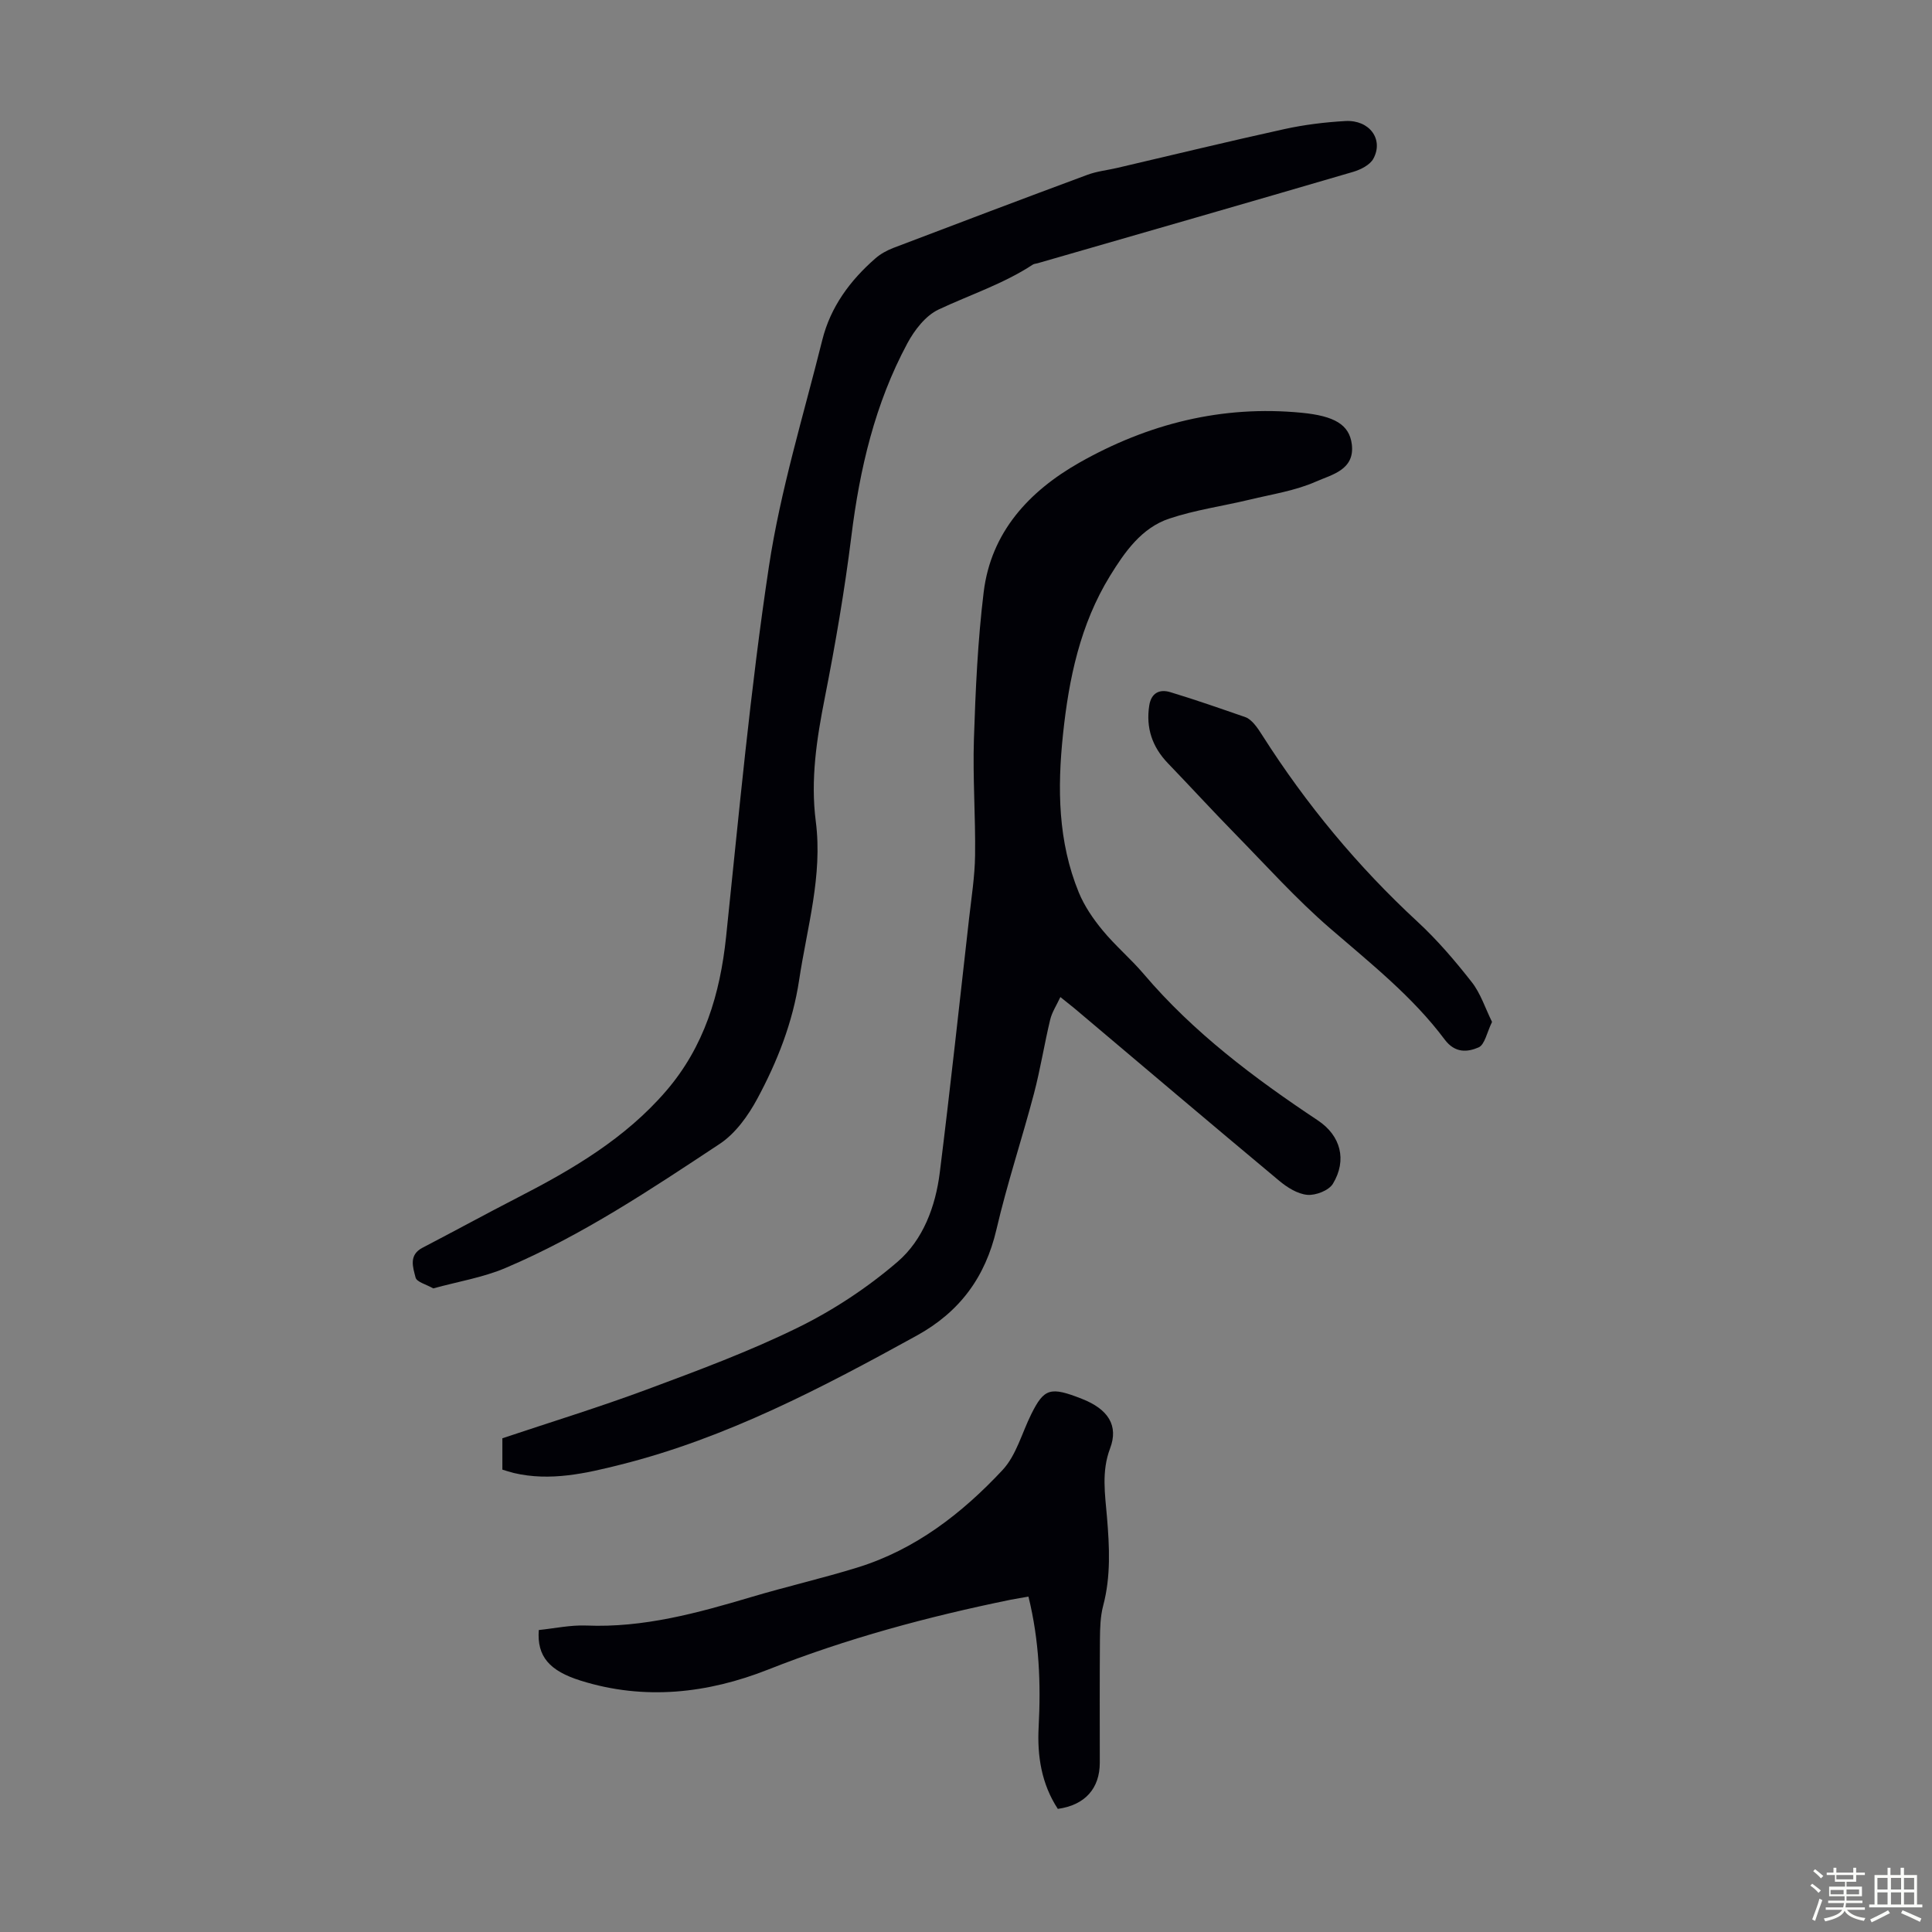 <svg enable-background="new 0 0 400 400" viewBox="0 0 400 400" xmlns="http://www.w3.org/2000/svg"><rect x="0" y="0" width="400" height="400" fill="#808080" stroke="none"/><path d="m374.8 390.4.4-.4c.7.5 1.3 1 1.8 1.4l-.5.5c-.5-.6-1.1-1.1-1.7-1.5zm1 7.3-.6-.3c.5-1.4 1.1-2.8 1.5-4.3.2.1.4.2.6.3-.5 1.3-1 2.8-1.5 4.3zm-.4-10.3.4-.4c.4.3 1 .8 1.7 1.4l-.5.5c-.4-.5-1-1-1.6-1.5zm2.5.3h1.7v-1h.6v1h3.5v-1h.6v1h1.8v.5h-1.8v1.4h-2v1h3.2v2h-3.2v.9h3.3v.5h-3.4c0 .3-.1.6-.1.9h4v.5h-3.7c.7.9 1.9 1.5 3.8 1.7-.1.2-.2.4-.3.6-2.1-.4-3.5-1.1-4-2.1-.4 1-1.8 1.7-4 2.2-.1-.2-.2-.4-.3-.6 2.1-.4 3.4-1 3.8-1.8h-3.4v-.5h3.6c.1-.3.1-.6.2-.9h-3.3v-.5h3.4c0-.3 0-.6 0-.9h-3.2v-2h3.3v-1h-2.1v-1.4h-1.7v-.5zm1.1 3.5v1h2.7c0-.3 0-.4 0-.4 0-.1 0-.2 0-.2 0-.1 0-.2 0-.3h-2.7zm1.2-3v.9h3.5v-.9zm4.7 3h-2.6v.6.4h2.6z" fill="#fbfcfa"/><path d="m393.6 386.7h.6v1.5h2.7v6.1h1.1v.6h-11v-.6h1.1v-6.1h2.7v-1.5h.6v1.5h2.1v-1.5zm-2.7 8.8.4.6c-1.2.6-2.5 1.3-3.8 1.9-.1-.2-.2-.4-.3-.6 1.2-.6 2.5-1.2 3.7-1.9zm-2.2-6.7v2.4h2.1v-2.4zm0 3v2.5h2.1v-2.5zm2.8-3v2.4h2.1v-2.4zm0 3v2.5h2.1v-2.5zm6 6.1c-1.4-.7-2.7-1.3-3.9-1.8l.3-.6c1.5.6 2.7 1.2 3.9 1.7zm-1.2-9.1h-2.1v2.4h2.1zm-2.1 3v2.5h2.1v-2.5z" fill="#fbfcfa"/><g fill="#010106"><path d="m219.54 206.43c-.8 1.72-1.74 3.13-2.11 4.68-1.22 5.08-2.03 10.26-3.36 15.31-2.48 9.4-5.56 18.64-7.76 28.1-2.31 9.92-7.61 17.1-16.52 22.01-19.61 10.8-39.39 21.2-61.27 26.7-7.23 1.82-14.61 3.52-22.18 1.73-.75-.18-1.49-.44-2.33-.69 0-2.15 0-4.26 0-6.49 10-3.35 20.05-6.43 29.89-10.09 10.57-3.93 21.2-7.87 31.3-12.83 7.36-3.61 14.42-8.28 20.63-13.62 5.29-4.55 7.86-11.45 8.74-18.46 2.19-17.53 4.08-35.09 6.07-52.65.49-4.33 1.18-8.68 1.24-13.02.11-8.03-.5-16.07-.24-24.09.33-10.16.79-20.35 2.02-30.43 1.52-12.43 9.41-20.89 19.79-26.79 14.21-8.06 29.57-11.95 46.06-10.34 6.74.66 9.86 2.43 10.37 6.54.65 5.3-4.2 6.28-7.38 7.69-4.3 1.91-9.15 2.64-13.79 3.76-5.53 1.33-11.23 2.12-16.6 3.91-5.78 1.93-9.24 6.91-12.3 11.88-6.17 10.04-8.52 21.28-9.73 32.83-1.17 11.13-1.05 22.16 3.27 32.7 1.16 2.82 2.97 5.47 4.92 7.83 2.62 3.19 5.83 5.89 8.51 9.04 10.32 12.15 22.9 21.57 36.07 30.33 4.74 3.15 6.08 8.22 3.11 13.12-.84 1.39-3.56 2.44-5.29 2.29-2.02-.18-4.17-1.53-5.82-2.91-14.18-11.83-28.26-23.77-42.37-35.68-.85-.7-1.73-1.38-2.94-2.36z"/><path d="m89.7 266.75c-1.46-.84-3.43-1.32-3.66-2.25-.52-2.07-1.49-4.64 1.42-6.16 6.63-3.45 13.19-7.04 19.84-10.46 11.3-5.81 22.16-12.2 30.59-21.98 7.91-9.18 11.19-20.07 12.44-31.94 2.68-25.58 5.02-51.22 8.86-76.63 2.39-15.85 7.17-31.34 11.06-46.95 1.7-6.83 5.75-12.32 11.01-16.9 1.06-.93 2.4-1.65 3.72-2.16 13.37-5.09 26.75-10.16 40.16-15.13 1.97-.73 4.12-.95 6.18-1.43 11.53-2.69 23.03-5.49 34.59-8.03 4.14-.91 8.4-1.43 12.63-1.67 4.99-.28 7.98 3.78 5.8 7.8-.71 1.3-2.63 2.26-4.18 2.72-21.77 6.38-43.57 12.64-65.36 18.93-.32.09-.7.1-.96.27-6.09 4-13.01 6.24-19.53 9.31-2.68 1.26-4.98 4.25-6.45 6.99-6.7 12.47-9.87 25.99-11.6 39.99-1.39 11.19-3.31 22.32-5.49 33.38-1.68 8.5-2.99 16.94-1.87 25.61 1.45 11.23-1.81 21.94-3.45 32.86-1.33 8.8-4.51 16.84-8.63 24.51-1.9 3.54-4.54 7.23-7.8 9.39-14.26 9.43-28.52 18.97-44.34 25.69-4.68 1.99-9.83 2.82-14.98 4.24z"/><path d="m219.01 374.51c-3.37-5.14-4.29-10.94-3.97-16.94.47-8.98.14-17.87-2.11-27.01-1.22.22-2.49.41-3.74.66-17.1 3.5-33.86 8-50.17 14.45-12.45 4.92-25.56 6.44-38.79 2.29-6.45-2.02-9.09-4.99-8.68-10.48 3.23-.33 6.55-1.06 9.84-.93 11.85.49 23.02-2.59 34.19-5.91 7.28-2.17 14.71-3.87 21.96-6.11 11.98-3.71 21.64-11.2 30.02-20.17 2.85-3.05 4.01-7.67 5.95-11.57 2.67-5.37 3.95-5.75 10.5-3.17 5.45 2.14 7.61 5.55 5.82 10.26-1.81 4.77-1.04 9.5-.64 14.24.51 6.15.82 12.24-.79 18.32-.59 2.23-.65 4.65-.67 6.98-.07 8.51-.03 17.01-.03 25.52 0 5.36-3.09 8.8-8.69 9.57z"/><path d="m308.91 211.58c-1.06 2.15-1.5 4.73-2.8 5.28-2.26.97-4.84 1.25-7-1.63-6.67-8.93-15.39-15.81-23.77-23.06-6.98-6.04-13.2-12.97-19.68-19.59-4.69-4.79-9.22-9.74-13.87-14.57-3.24-3.38-4.57-7.31-3.85-11.95.41-2.6 2.13-3.43 4.35-2.76 5.23 1.58 10.4 3.39 15.56 5.18.68.23 1.29.82 1.79 1.37.66.75 1.21 1.61 1.75 2.46 9.05 14.21 19.7 27.07 32.1 38.53 4.09 3.78 7.76 8.08 11.2 12.47 1.85 2.34 2.8 5.39 4.22 8.27z"/></g></svg>